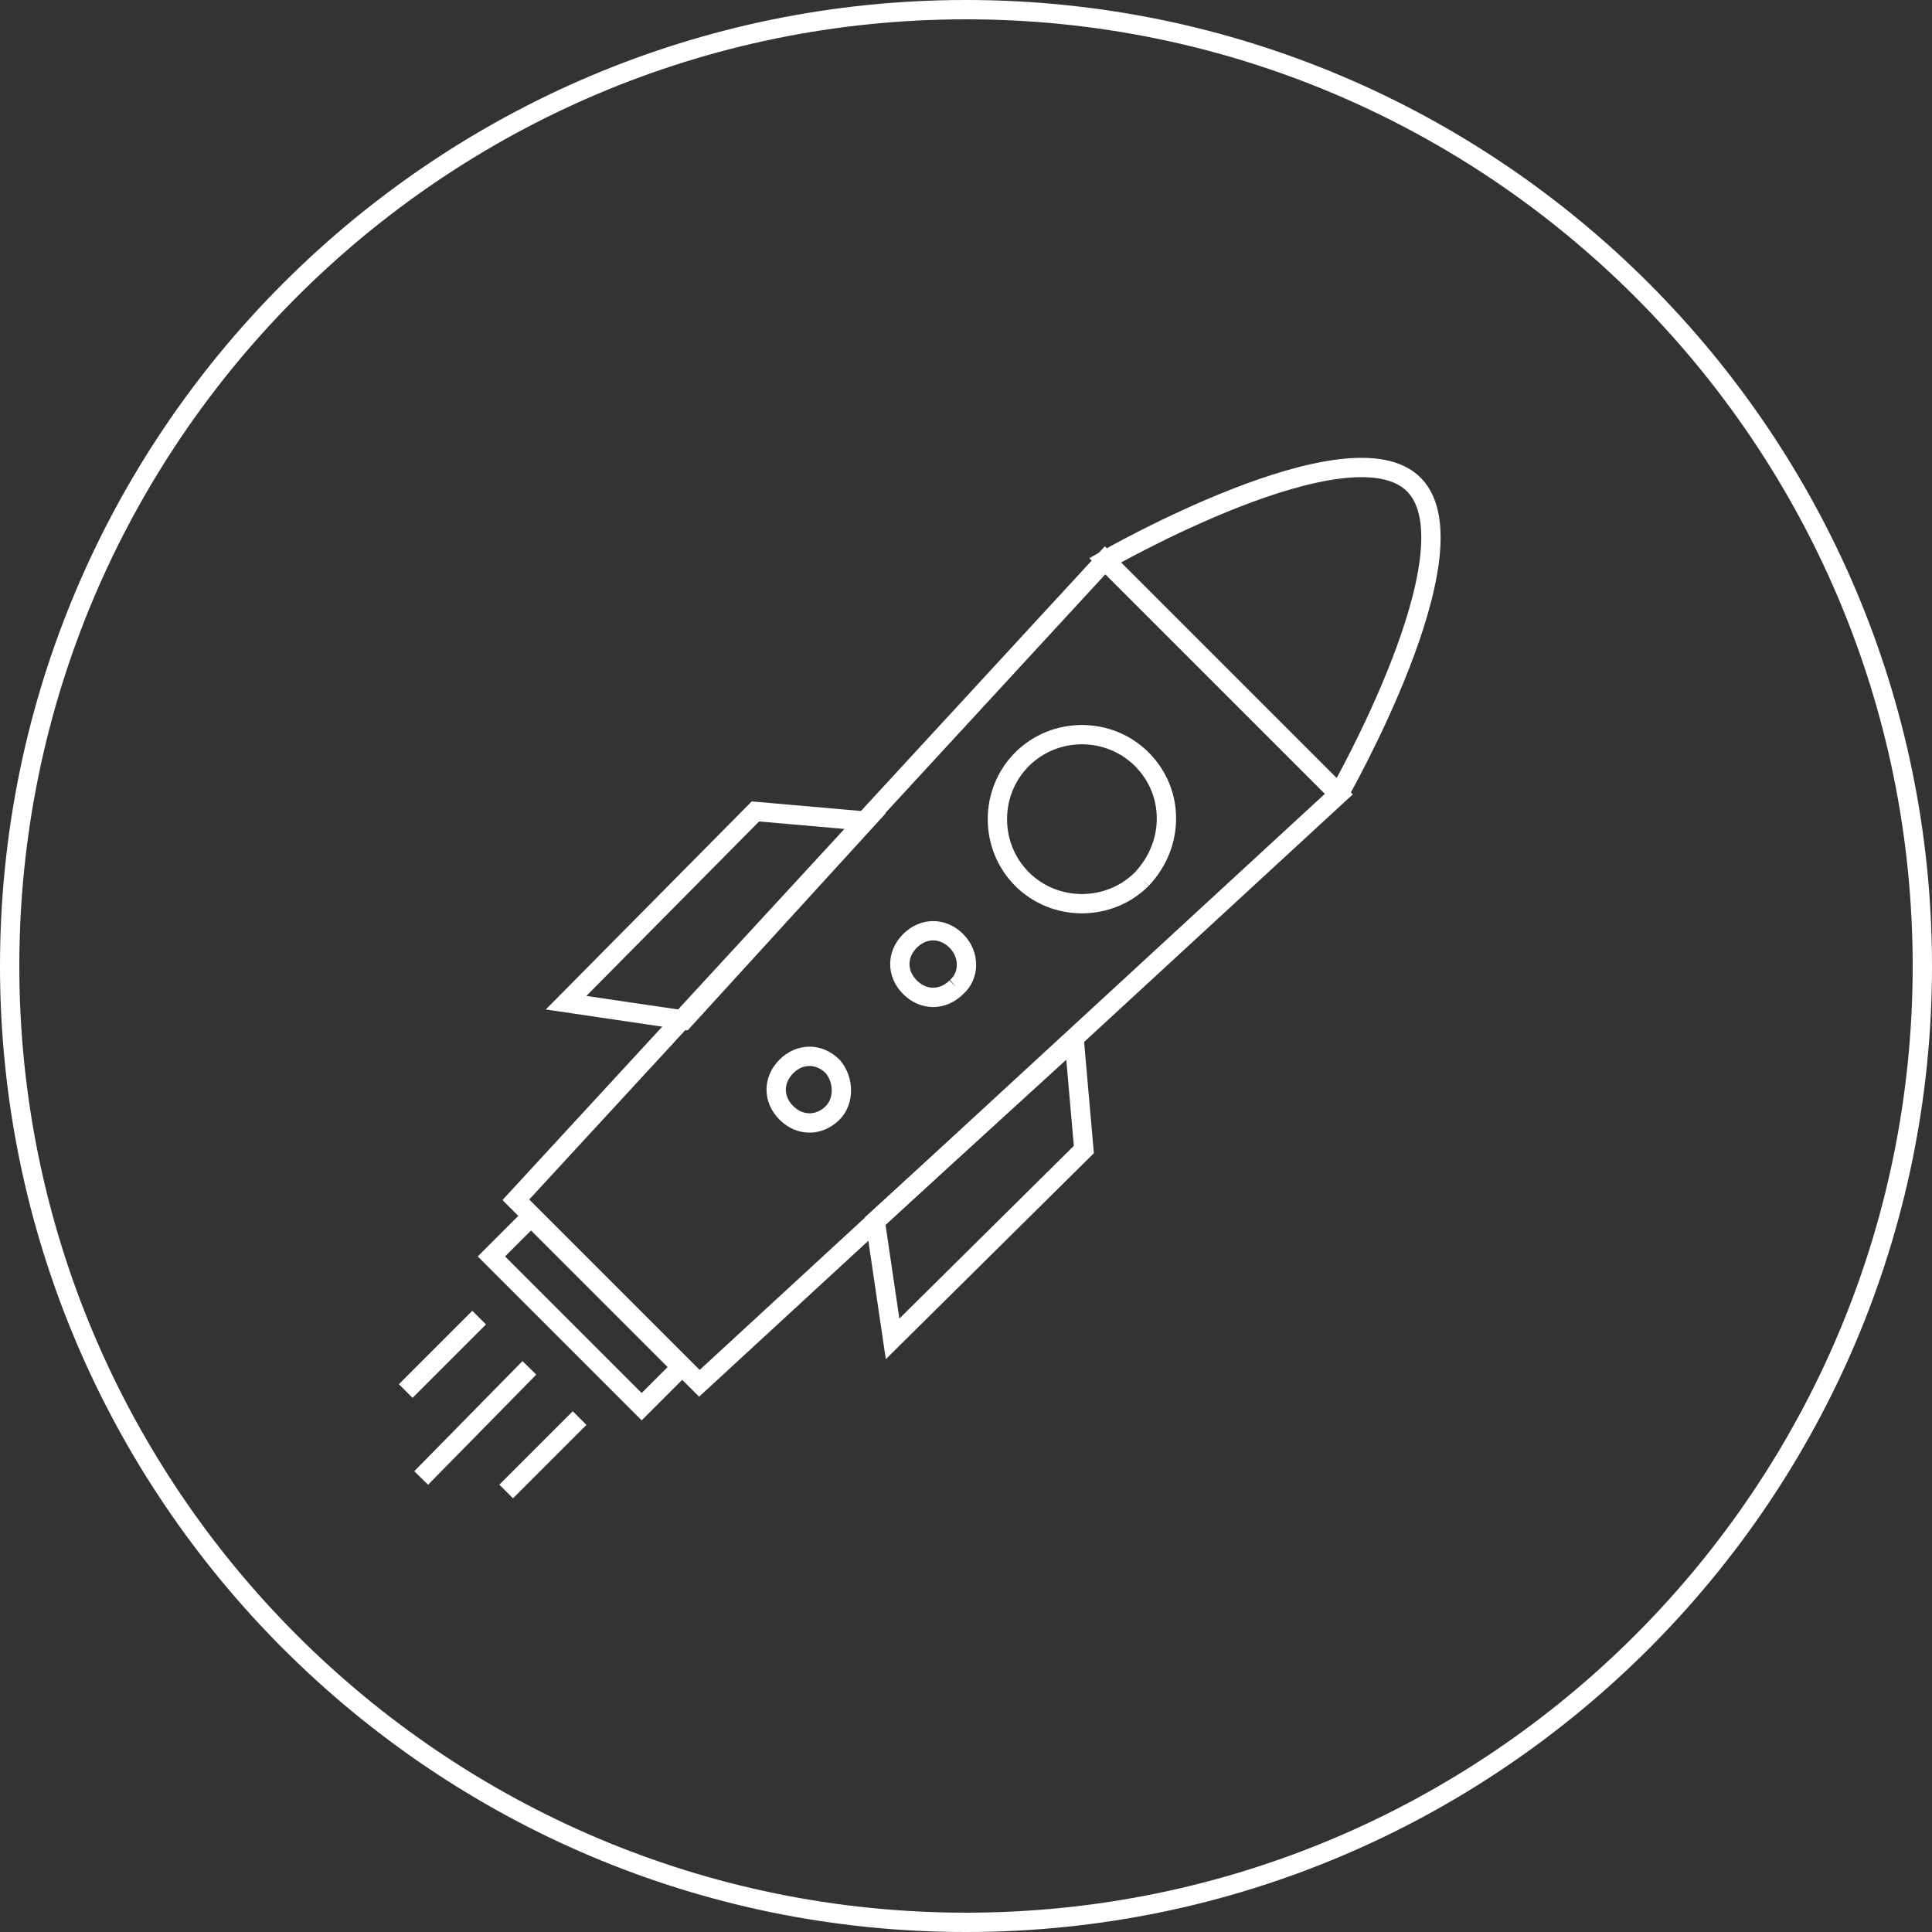 <?xml version="1.0" encoding="utf-8"?>
<!-- Generator: $$$/GeneralStr/196=Adobe Illustrator 27.6.0, SVG Export Plug-In . SVG Version: 6.00 Build 0)  -->
<svg version="1.1" id="Ebene_1" xmlns="http://www.w3.org/2000/svg" xmlns:xlink="http://www.w3.org/1999/xlink" x="0px" y="0px"
	 width="100px" height="100px" viewBox="0 0 100 100" style="enable-background:new 0 0 100 100;" xml:space="preserve">
<rect x="0" y="0" width="100" height="100" fill="#333333" stroke="none"/>
<style type="text/css">
	.st0{fill:none;stroke:#FFFFFF;}
	.st1{fill:none;stroke:#FFFFFF;stroke-miterlimit:10;}
</style>
<path id="Pfad_5792" class="st0" d="M50,99.5c27.3,0,49.5-22.2,49.5-49.5S77.3,0.5,50,0.5S0.5,22.7,0.5,50S22.7,99.5,50,99.5z"/>
<path id="Pfad_5770" class="st0" d="M36.2,71.6l-9.5-9.5L57.2,29l12.1,12.1L36.2,71.6z"/>
<path id="Pfad_5772" class="st0" d="M59.1,45.5c-1.7,1.7-4.5,1.7-6.2,0c-1.7-1.7-1.7-4.5,0-6.2c1.7-1.7,4.5-1.7,6.2,0
	C60.8,41,60.8,43.7,59.1,45.5"/>
<path id="Pfad_5773" class="st0" d="M69.3,41.1L57.2,29c0,0,12.7-7.3,16-3.9S69.3,41.1,69.3,41.1"/>
<path id="Pfad_5775" class="st0" d="M49.5,51.1c-0.7,0.7-1.7,0.7-2.4,0c-0.7-0.7-0.7-1.7,0-2.4s1.7-0.7,2.4,0c0,0,0,0,0,0
	C50.2,49.4,50.2,50.5,49.5,51.1L49.5,51.1"/>
<path id="Pfad_5777" class="st0" d="M43.1,57.6c-0.7,0.7-1.7,0.7-2.4,0s-0.7-1.7,0-2.4c0.7-0.7,1.7-0.7,2.4,0c0,0,0,0,0,0
	C43.7,55.9,43.7,57,43.1,57.6L43.1,57.6"/>
<rect id="Rechteck_1639" x="28.9" y="62.4" transform="matrix(0.707 -0.707 0.707 0.707 -39.114 41.348)" class="st0" width="2.9" height="11"/>
<path id="Pfad_5779" class="st0" d="M46.2,69.3l-0.9-6.1l10.3-9.4l0.5,5.7L46.2,69.3z"/>
<path id="Pfad_5781" class="st0" d="M29.3,51.9l6.1,0.9l9.4-10.3L39.1,42L29.3,51.9z"/>
<line id="Linie_898" class="st1" x1="27.4" y1="70.8" x2="21.8" y2="76.5"/>
<line id="Linie_899" class="st1" x1="30" y1="73.4" x2="26.2" y2="77.2"/>
<line id="Linie_900" class="st1" x1="24.8" y1="68.2" x2="21" y2="72"/>
</svg>
